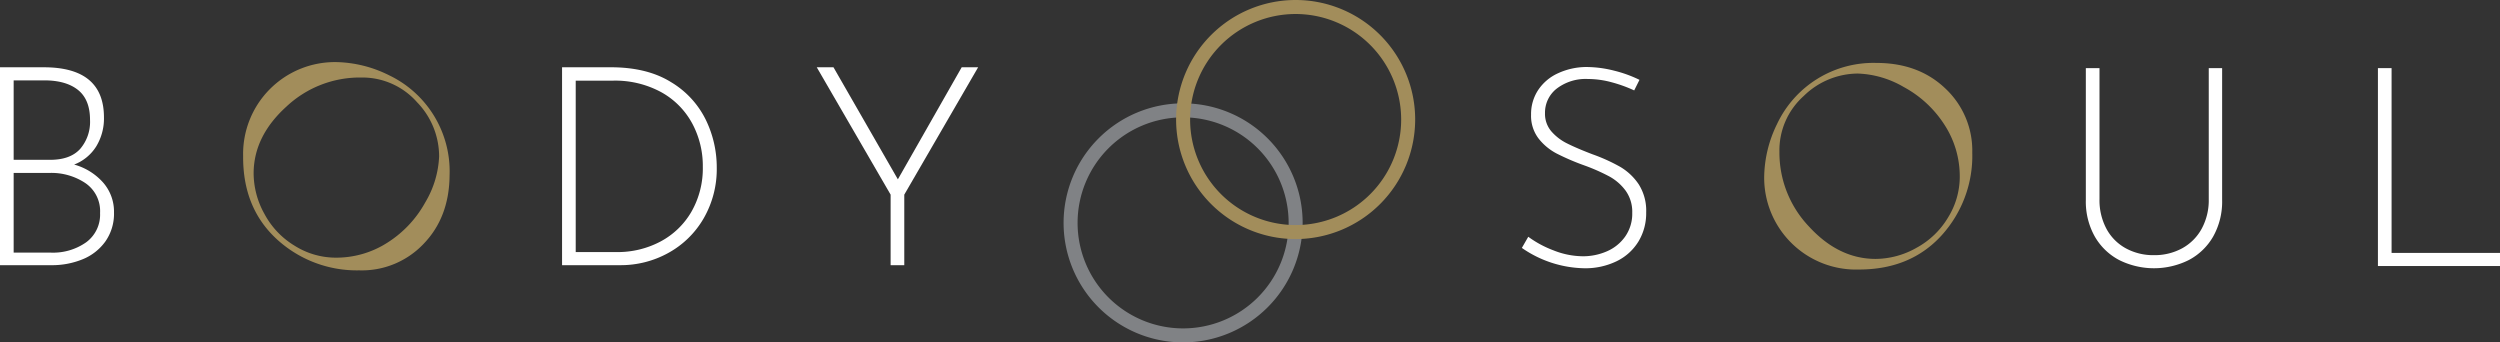 <svg xmlns="http://www.w3.org/2000/svg" viewBox="0 0 538.583 73.764"><rect x="0" y="0" width="538.583" height="73.764" fill="#333333" stroke="none"/><defs><style>.cls-1{fill:#fff;}.cls-2{fill:#a28d5b;}.cls-3{fill:#808285;}</style></defs><g id="圖層_2" data-name="圖層 2"><g id="Layer_1" data-name="Layer 1"><path class="cls-1" d="M22.188,39.294a9.5,9.5,0,0,1,2.371,6.485,10.388,10.388,0,0,1-1.861,6.244,11.182,11.182,0,0,1-4.924,3.845,17.331,17.331,0,0,1-6.665,1.261H0V14.495H9.427q12.97,0,12.97,10.809a11.573,11.573,0,0,1-1.652,6.214,9.706,9.706,0,0,1-4.773,3.933,12.964,12.964,0,0,1,6.215,3.842M2.942,34.429h7.866q4.324,0,6.456-2.342a8.921,8.921,0,0,0,2.131-6.244q0-4.383-2.582-6.456-2.582-2.07-7.266-2.071H2.942ZM18.555,52.204a7.381,7.381,0,0,0,3.003-6.307,7.296,7.296,0,0,0-3.213-6.484,13.175,13.175,0,0,0-7.536-2.161H2.942V54.425h8.045a12.384,12.384,0,0,0,7.567-2.221"/><path class="cls-1" d="M121.086,14.494h10.508q7.807,0,12.942,3.183a19.424,19.424,0,0,1,7.506,8.107,23.395,23.395,0,0,1,2.371,10.268A21.224,21.224,0,0,1,151.56,47.099a19.785,19.785,0,0,1-7.626,7.417,21.127,21.127,0,0,1-10.298,2.612h-12.55Zm11.77,39.811a19.688,19.688,0,0,0,9.397-2.252,16.806,16.806,0,0,0,6.695-6.425,18.844,18.844,0,0,0,2.462-9.757,19.33,19.33,0,0,0-2.252-9.218,16.816,16.816,0,0,0-6.635-6.755,20.733,20.733,0,0,0-10.509-2.523h-7.986V54.306Z"/><polygon class="cls-1" points="210.723 14.494 194.811 41.935 194.811 57.128 191.869 57.128 191.869 41.935 175.957 14.494 179.559 14.494 193.43 38.633 207.18 14.494 210.723 14.494"/><path class="cls-2" d="M96.856,37.745q-.064,9.088-5.633,14.824a18.31,18.31,0,0,1-13.837,5.674,25.477,25.477,0,0,1-17.866-6.816Q52.295,44.69,52.38,33.636A19.783,19.783,0,0,1,72.466,13.377,26.504,26.504,0,0,1,83.821,16.216,22.944,22.944,0,0,1,96.856,37.745M54.64,37.26a18.046,18.046,0,0,0,2.324,8.813,17.77,17.77,0,0,0,6.533,6.88,16.672,16.672,0,0,0,8.601,2.554,20.381,20.381,0,0,0,11.429-3.272,23.877,23.877,0,0,0,8.098-8.651,21.003,21.003,0,0,0,2.975-9.872,16.78,16.78,0,0,0-4.754-11.691A15.707,15.707,0,0,0,77.865,16.7a23.096,23.096,0,0,0-16.173,6.275Q54.697,29.315,54.64,37.26"/><path class="cls-1" d="M347.256,17.739a19.55,19.55,0,0,0-5.163-.721A10.273,10.273,0,0,0,335.366,19.09a6.569,6.569,0,0,0-2.521,5.314,5.787,5.787,0,0,0,1.35,3.874,10.81,10.81,0,0,0,3.453,2.642q2.102,1.05,5.405,2.311a38.25,38.25,0,0,1,5.975,2.703,12.335,12.335,0,0,1,3.993,3.753,10.587,10.587,0,0,1,1.621,6.095,11.723,11.723,0,0,1-1.683,6.275,11.25,11.25,0,0,1-4.714,4.234,15.429,15.429,0,0,1-6.935,1.501,24.272,24.272,0,0,1-13.451-4.384l1.381-2.402a22.549,22.549,0,0,0,5.465,2.943,17.346,17.346,0,0,0,6.305,1.259,12.8,12.8,0,0,0,5.134-1.05,9.356,9.356,0,0,0,3.962-3.182A8.572,8.572,0,0,0,351.64,45.84a7.801,7.801,0,0,0-1.411-4.744,10.801,10.801,0,0,0-3.543-3.093,41.078,41.078,0,0,0-5.374-2.371,50.314,50.314,0,0,1-5.946-2.552,11.982,11.982,0,0,1-3.932-3.273,8.046,8.046,0,0,1-1.591-5.104,9.397,9.397,0,0,1,1.532-5.314,10.189,10.189,0,0,1,4.263-3.602,14.694,14.694,0,0,1,6.094-1.351,24.504,24.504,0,0,1,5.975.779A27.16,27.16,0,0,1,353.2,17.199l-1.14,2.28a29.538,29.538,0,0,0-4.805-1.74"/><path class="cls-1" d="M453.801,49.293a10.403,10.403,0,0,0,4.173,4.203,12.288,12.288,0,0,0,6.034,1.473,12.415,12.415,0,0,0,6.095-1.473,10.601,10.601,0,0,0,4.204-4.203,12.856,12.856,0,0,0,1.532-6.396V14.675H478.72V43.077a15.372,15.372,0,0,1-1.921,7.866,13.084,13.084,0,0,1-5.254,5.076,16.806,16.806,0,0,1-15.012,0,13.079,13.079,0,0,1-5.254-5.076,15.354,15.354,0,0,1-1.921-7.866V14.675H452.3V42.897a13.074,13.074,0,0,0,1.501,6.396"/><polygon class="cls-1" points="515.225 14.676 515.225 54.486 538.583 54.486 538.583 57.31 512.283 57.31 512.283 14.676 515.225 14.676"/><path class="cls-2" d="M404.252,13.557q9.088,0,14.865,5.527a18.308,18.308,0,0,1,5.776,13.795,25.488,25.488,0,0,1-6.685,17.915q-6.684,7.269-17.739,7.271a19.788,19.788,0,0,1-20.405-19.938A26.542,26.542,0,0,1,382.82,26.752a22.948,22.948,0,0,1,21.433-13.195m-.176,42.221a18.051,18.051,0,0,0,8.796-2.39,17.753,17.753,0,0,0,6.832-6.583,16.67,16.67,0,0,0,2.492-8.62A20.389,20.389,0,0,0,418.839,26.78a23.849,23.849,0,0,0-8.708-8.033,20.983,20.983,0,0,0-9.895-2.902,16.767,16.767,0,0,0-11.654,4.837,15.697,15.697,0,0,0-5.235,12.02A23.088,23.088,0,0,0,389.74,48.829q6.391,6.948,14.337,6.949"/><path class="cls-3" d="M254.882,73.764a25.75,25.75,0,1,1,25.75-25.75A25.779,25.779,0,0,1,254.882,73.764Zm0-48.483a22.733,22.733,0,1,0,22.733,22.733A22.758,22.758,0,0,0,254.882,25.281Z"/><path class="cls-2" d="M279.124,51.502a25.751,25.751,0,1,1,25.751-25.751A25.779,25.779,0,0,1,279.124,51.502Zm0-48.484A22.733,22.733,0,1,0,301.857,25.75,22.758,22.758,0,0,0,279.124,3.018Z"/></g></g></svg>